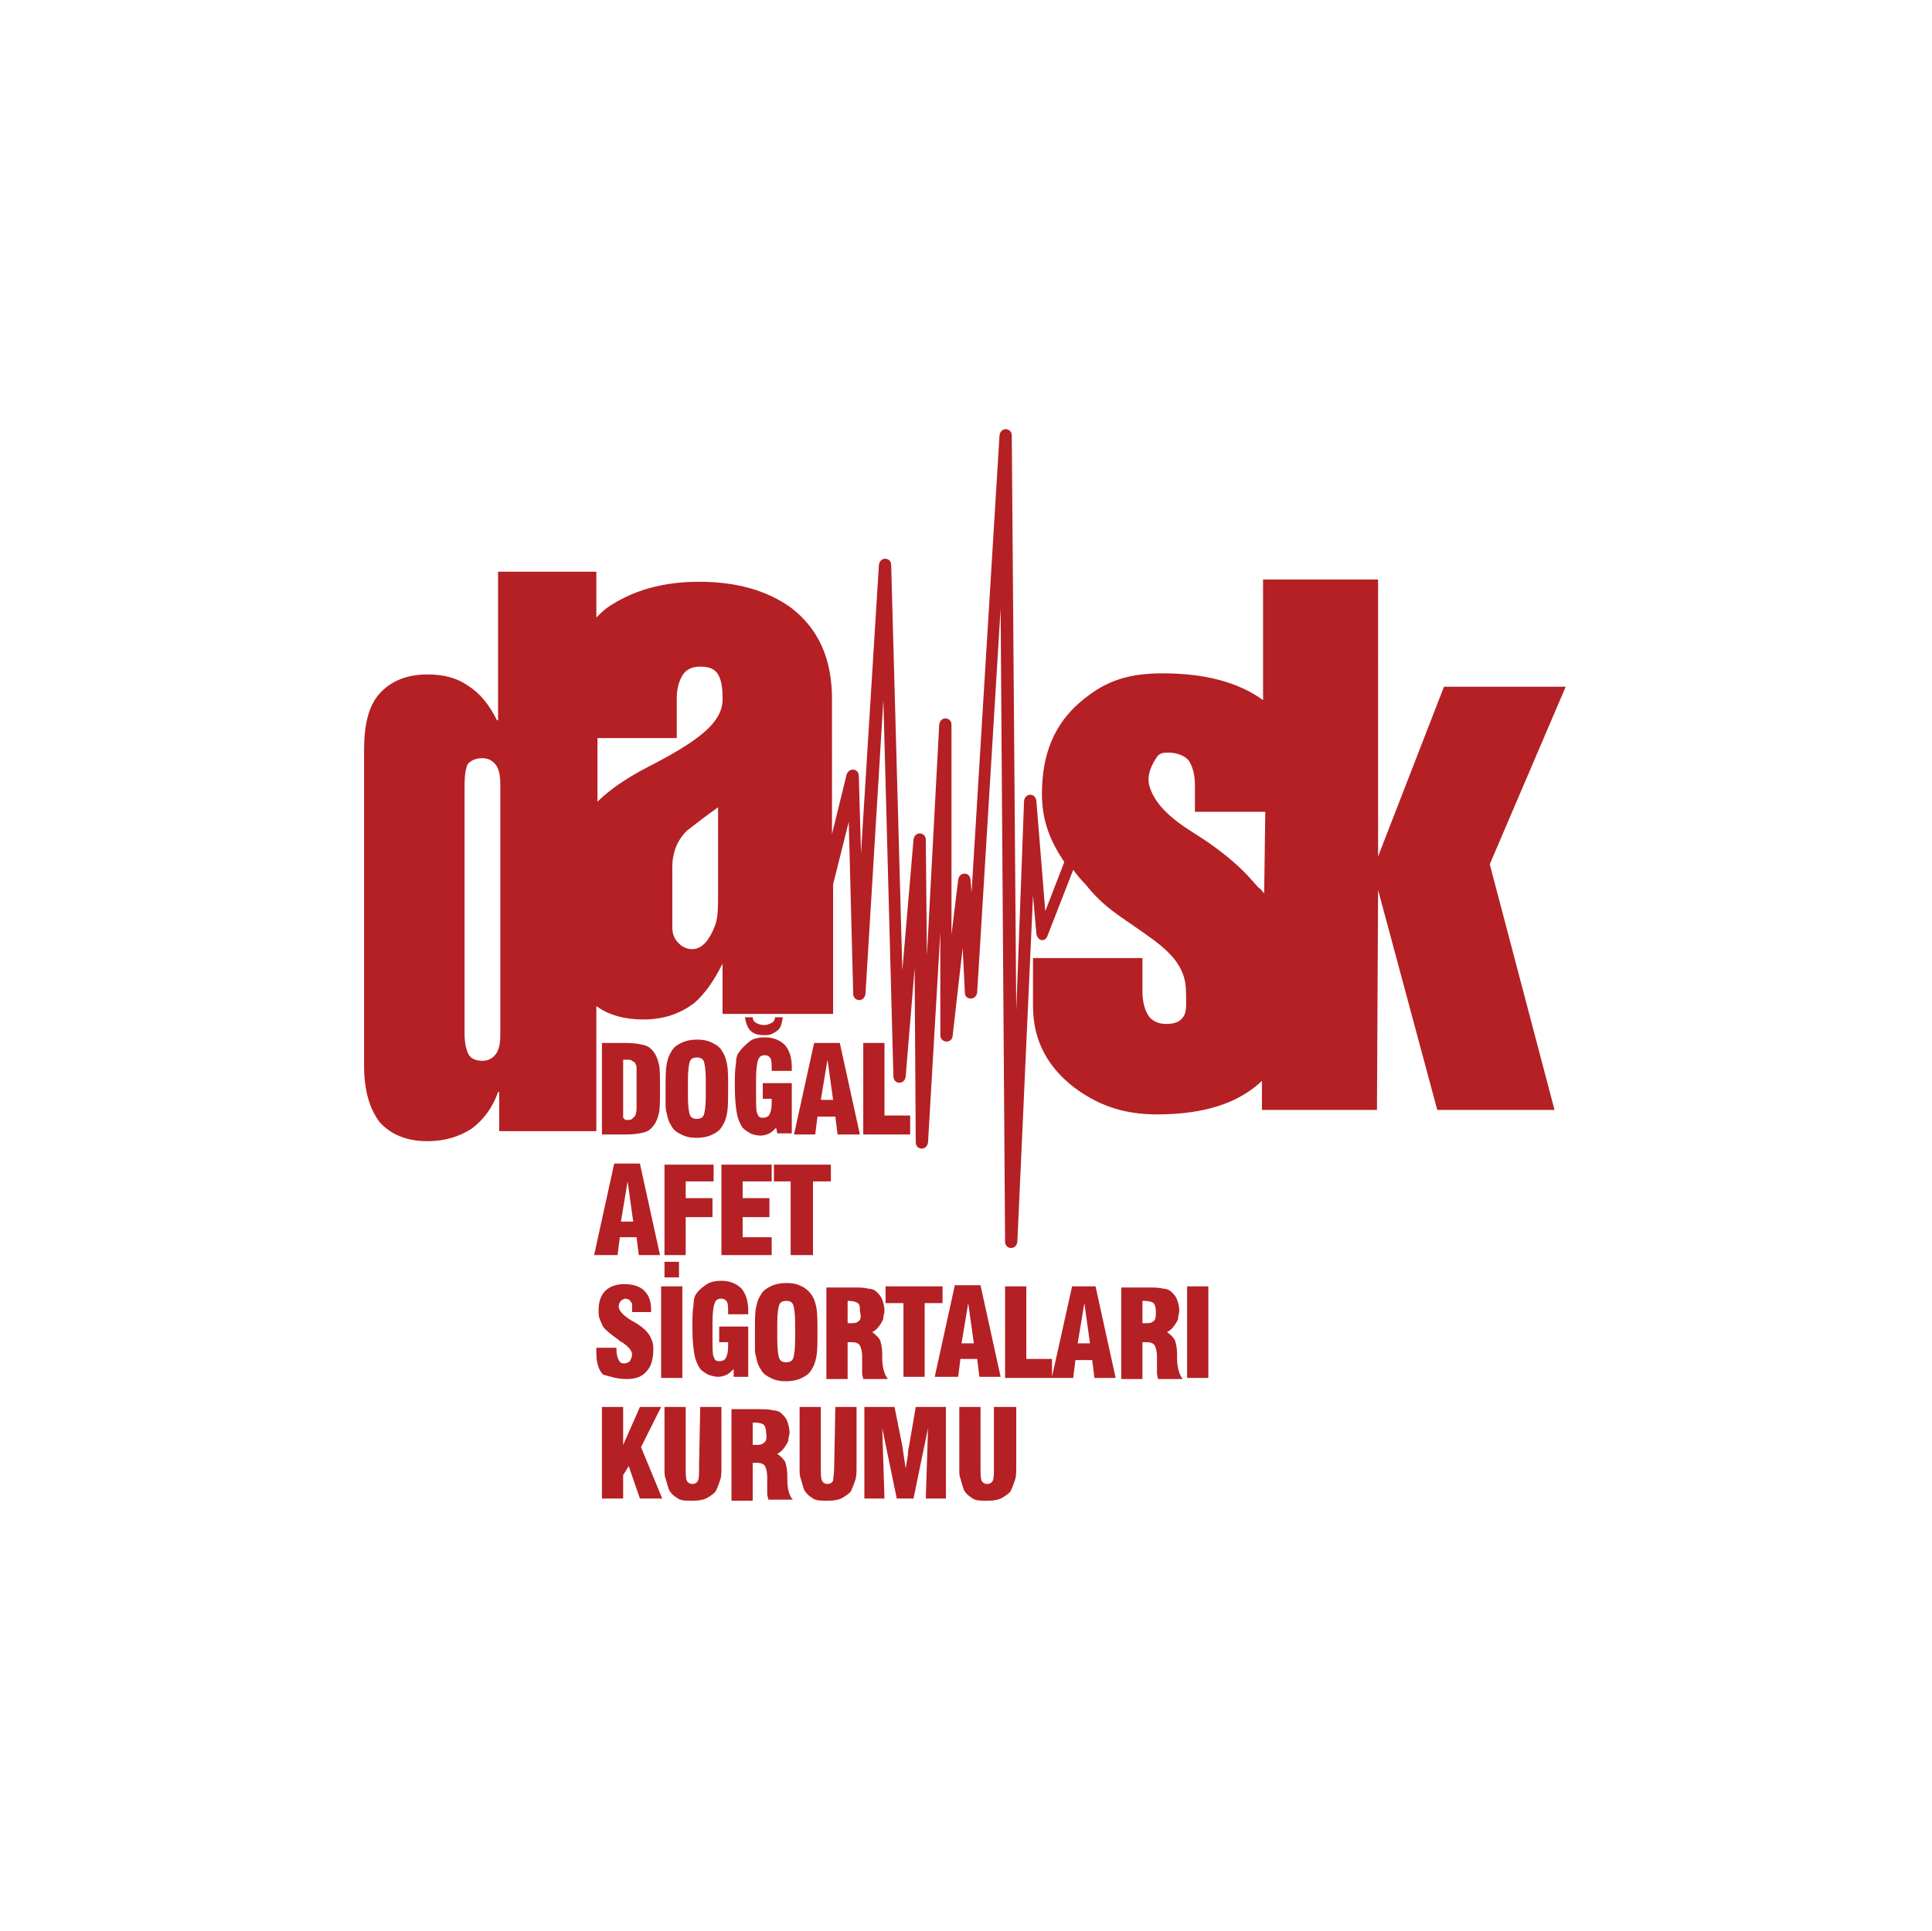 <?xml version="1.0" encoding="utf-8"?>
<!-- Generator: Adobe Illustrator 22.1.0, SVG Export Plug-In . SVG Version: 6.00 Build 0)  -->
<svg version="1.1" id="katman_1" xmlns="http://www.w3.org/2000/svg" xmlns:xlink="http://www.w3.org/1999/xlink" x="0px" y="0px"
	 viewBox="0 0 173 172.9" style="enable-background:new 0 0 173 172.9;" xml:space="preserve">
<style type="text/css">
	.st0{fill:#B42024;}
</style>
<g>
	<polygon class="st0" points="59.2,126 57.3,126 55.8,129.4 55.8,126 53.9,126 53.9,134.2 55.8,134.2 55.8,132.1 56.3,131.3 
		57.3,134.2 59.3,134.2 57.4,129.6 	"/>
	<path class="st0" d="M62.6,131.2c0,0.8,0,1.2-0.1,1.4c-0.1,0.2-0.3,0.3-0.5,0.3c-0.2,0-0.4-0.1-0.5-0.3c-0.1-0.2-0.1-0.7-0.1-1.4
		V126h-1.9v4.4c0,0.5,0,0.9,0,1.2s0,0.6,0.1,0.8c0.1,0.4,0.2,0.7,0.3,1c0.2,0.4,0.5,0.6,0.8,0.8c0.3,0.2,0.8,0.2,1.3,0.2
		c0.6,0,1.1-0.1,1.4-0.3s0.7-0.4,0.8-0.8c0.1-0.2,0.2-0.5,0.3-0.8c0.1-0.3,0.1-0.7,0.1-1.3V126h-1.9L62.6,131.2L62.6,131.2z"/>
	<path class="st0" d="M70.5,132.5v-0.4v0c0-0.5-0.1-0.9-0.2-1.2c-0.2-0.3-0.4-0.5-0.7-0.7c0.4-0.2,0.6-0.5,0.8-0.8
		c0.1-0.2,0.2-0.3,0.2-0.5c0-0.2,0.1-0.4,0.1-0.6c0-0.4-0.1-0.7-0.2-1c-0.1-0.3-0.3-0.5-0.5-0.7c-0.2-0.2-0.5-0.3-0.8-0.3
		c-0.3-0.1-0.8-0.1-1.5-0.1h-2.2v8.2h1.9V131h0.4c0.3,0,0.6,0.1,0.7,0.3c0.1,0.2,0.2,0.5,0.2,1l0,0.4v0.5c0,0.2,0,0.4,0,0.6
		c0,0.2,0.1,0.4,0.1,0.5H71C70.7,134,70.5,133.4,70.5,132.5z M68.4,129.2c-0.2,0.2-0.4,0.2-0.8,0.2h-0.1l-0.1,0v-2h0.1h0.1
		c0.4,0,0.7,0.1,0.8,0.2s0.2,0.4,0.2,0.7C68.7,128.8,68.6,129.1,68.4,129.2z"/>
	<path class="st0" d="M74.7,131.2c0,0.8-0.1,1.2-0.1,1.4c-0.1,0.2-0.3,0.3-0.5,0.3c-0.2,0-0.4-0.1-0.5-0.3c-0.1-0.2-0.1-0.7-0.1-1.4
		V126h-1.9v4.4c0,0.5,0,0.9,0,1.2s0,0.6,0.1,0.8c0.1,0.4,0.2,0.7,0.3,1c0.2,0.4,0.5,0.6,0.8,0.8c0.3,0.2,0.8,0.2,1.3,0.2
		c0.6,0,1.1-0.1,1.4-0.3s0.7-0.4,0.8-0.8c0.1-0.2,0.2-0.5,0.3-0.8c0.1-0.3,0.1-0.7,0.1-1.3V126h-1.9L74.7,131.2L74.7,131.2z"/>
	<path class="st0" d="M81.4,129.5c0,0-0.1,0.3-0.1,0.8l-0.2,1.2l-0.2-1.3l-0.1-0.7l-0.7-3.5h-2.7v8.2h1.8l-0.2-6.3l1.3,6.3h1.5
		l1.3-6.3l-0.2,6.3h1.8V126h-2.7L81.4,129.5z"/>
	<path class="st0" d="M89,131.2c0,0.8,0,1.2-0.1,1.4c-0.1,0.2-0.3,0.3-0.5,0.3c-0.2,0-0.4-0.1-0.5-0.3c-0.1-0.2-0.1-0.7-0.1-1.4V126
		h-1.9v4.4c0,0.5,0,0.9,0,1.2c0,0.3,0,0.6,0.1,0.8c0.1,0.4,0.2,0.7,0.3,1c0.2,0.4,0.5,0.6,0.8,0.8c0.3,0.2,0.8,0.2,1.3,0.2
		c0.6,0,1.1-0.1,1.4-0.3s0.7-0.4,0.8-0.8c0.1-0.2,0.2-0.5,0.3-0.8c0.1-0.3,0.1-0.7,0.1-1.3V126H89L89,131.2L89,131.2z"/>
	<path class="st0" d="M56.1,123.5c0.8,0,1.4-0.2,1.8-0.7c0.4-0.4,0.6-1.1,0.6-1.9c0-0.3,0-0.5-0.1-0.8c-0.1-0.2-0.2-0.5-0.3-0.6
		c-0.2-0.3-0.6-0.7-1.3-1.1l-0.2-0.1l-0.3-0.2c-0.6-0.4-0.9-0.8-0.9-1.1c0-0.2,0.1-0.4,0.2-0.5c0.1-0.1,0.3-0.2,0.4-0.2
		c0.2,0,0.4,0.1,0.5,0.3c0.1,0.1,0.1,0.2,0.1,0.3s0,0.3,0,0.5v0.1h1.7v-0.1v-0.1c0-0.8-0.2-1.3-0.6-1.7c-0.4-0.4-1-0.6-1.8-0.6
		c-0.7,0-1.3,0.2-1.7,0.6c-0.4,0.4-0.6,1-0.6,1.7c0,0.3,0,0.6,0.1,0.8c0.1,0.3,0.2,0.5,0.3,0.7c0.2,0.3,0.7,0.7,1.4,1.2l0.1,0.1
		l0.2,0.1c0.6,0.4,0.9,0.8,0.9,1.1c0,0.2-0.1,0.4-0.2,0.6c-0.1,0.1-0.3,0.2-0.5,0.2c-0.3,0-0.4-0.1-0.5-0.3
		c-0.1-0.2-0.2-0.5-0.2-0.9v-0.2h-1.8l0,0.3v0.2c0,0.8,0.2,1.5,0.6,1.9C54.7,123.3,55.3,123.5,56.1,123.5z"/>
	<rect x="59.5" y="113" class="st0" width="1.3" height="1.4"/>
	<rect x="59.2" y="115.2" class="st0" width="1.9" height="8.2"/>
	<path class="st0" d="M65.7,123.3H67v-4.5h-2.6v1.4h0.8v0.2v0.2c0,0.5-0.1,0.8-0.2,1c-0.1,0.2-0.3,0.3-0.6,0.3
		c-0.3,0-0.4-0.1-0.5-0.4c-0.1-0.2-0.1-0.8-0.1-1.7v-0.6v-0.8c0-0.9,0.1-1.5,0.2-1.7c0.1-0.3,0.3-0.4,0.6-0.4c0.2,0,0.4,0.1,0.5,0.3
		c0.1,0.2,0.1,0.5,0.1,1v0.1h1.8v-0.2v-0.1c0-0.9-0.2-1.5-0.6-2c-0.4-0.4-1-0.7-1.8-0.7c-0.5,0-1,0.1-1.3,0.3s-0.7,0.5-0.9,0.8
		c-0.2,0.2-0.3,0.6-0.3,1.1c-0.1,0.5-0.1,1.2-0.1,2c0,1.2,0.1,2,0.2,2.5c0.1,0.5,0.3,0.9,0.5,1.2c0.2,0.2,0.5,0.4,0.7,0.5
		c0.3,0.1,0.6,0.2,0.9,0.2c0.3,0,0.6-0.1,0.8-0.2s0.4-0.3,0.6-0.5L65.7,123.3z"/>
	<path class="st0" d="M71.8,115.2c-0.4-0.2-0.8-0.3-1.4-0.3c-0.5,0-1,0.1-1.4,0.3c-0.4,0.2-0.7,0.4-0.9,0.8
		c-0.2,0.3-0.3,0.6-0.4,1.1c-0.1,0.4-0.1,1.2-0.1,2.2c0,0.5,0,0.9,0,1.3s0,0.6,0.1,0.9c0.1,0.5,0.2,0.8,0.4,1.1
		c0.2,0.4,0.5,0.6,0.9,0.8c0.4,0.2,0.8,0.3,1.4,0.3c0.5,0,1-0.1,1.4-0.3c0.4-0.2,0.7-0.4,0.9-0.8c0.2-0.3,0.3-0.6,0.4-1.1
		s0.1-1.2,0.1-2.2c0-1,0-1.7-0.1-2.2c-0.1-0.5-0.2-0.8-0.4-1.1C72.5,115.7,72.2,115.4,71.8,115.2z M71.2,120c0,0.9-0.1,1.5-0.2,1.7
		s-0.3,0.3-0.6,0.3c-0.3,0-0.5-0.1-0.6-0.3c-0.1-0.2-0.2-0.8-0.2-1.7v-1.5c0-0.9,0.1-1.5,0.2-1.7s0.3-0.3,0.6-0.3
		c0.3,0,0.5,0.1,0.6,0.3s0.2,0.8,0.2,1.7V120z"/>
	<path class="st0" d="M79,121.6v-0.4v0c0-0.5-0.1-0.9-0.2-1.2c-0.2-0.3-0.4-0.5-0.7-0.7c0.4-0.2,0.6-0.5,0.8-0.8
		c0.1-0.2,0.2-0.3,0.2-0.5c0-0.2,0.1-0.4,0.1-0.6c0-0.4-0.1-0.7-0.2-1c-0.1-0.3-0.3-0.5-0.5-0.7c-0.2-0.2-0.5-0.3-0.8-0.3
		c-0.3-0.1-0.8-0.1-1.5-0.1h-2.2v8.2h1.9v-3.3h0.4c0.3,0,0.6,0.1,0.7,0.3c0.1,0.2,0.2,0.5,0.2,1l0,0.4v0.5c0,0.2,0,0.4,0,0.6
		c0,0.2,0.1,0.4,0.1,0.5h2.2C79.2,123.1,79,122.5,79,121.6z M76.9,118.3c-0.2,0.2-0.4,0.2-0.8,0.2h-0.1l-0.1,0v-2h0.1H76
		c0.4,0,0.7,0.1,0.8,0.2c0.2,0.1,0.2,0.4,0.2,0.7C77.1,117.9,77.1,118.2,76.9,118.3z"/>
	<polygon class="st0" points="79.3,116.7 80.9,116.7 80.9,123.3 82.8,123.3 82.8,116.7 84.4,116.7 84.4,115.2 79.3,115.2 	"/>
	<path class="st0" d="M85.8,123.3l0.2-1.6h1.5l0.2,1.6h1.9l-1.8-8.2h-2.3l-1.8,8.2H85.8z M86.7,116.7l0.5,3.6h-1.1L86.7,116.7z"/>
	<path class="st0" d="M96,115.2l-1.8,8.1v-1.6h-2.3v-6.5H90v8.2h4.2h0h1.9l0.2-1.6h1.5l0.2,1.6h1.9l-1.8-8.2L96,115.2L96,115.2z
		 M96.5,120.3l0.6-3.6l0.5,3.6H96.5z"/>
	<path class="st0" d="M105.4,121.6v-0.4v0c0-0.5-0.1-0.9-0.2-1.2c-0.2-0.3-0.4-0.5-0.7-0.7c0.4-0.2,0.6-0.5,0.8-0.8
		c0.1-0.2,0.2-0.3,0.2-0.5c0-0.2,0.1-0.4,0.1-0.6c0-0.4-0.1-0.7-0.2-1c-0.1-0.3-0.3-0.5-0.5-0.7c-0.2-0.2-0.5-0.3-0.8-0.3
		c-0.3-0.1-0.8-0.1-1.5-0.1h-2.2v8.2h1.9v-3.3h0.4c0.3,0,0.6,0.1,0.7,0.3c0.1,0.2,0.2,0.5,0.2,1l0,0.4v0.5c0,0.2,0,0.4,0,0.6
		c0,0.2,0.1,0.4,0.1,0.5h2.2C105.6,123.1,105.4,122.5,105.4,121.6z M103.3,118.3c-0.2,0.2-0.4,0.2-0.8,0.2h-0.1l-0.1,0v-2h0.1h0.1
		c0.4,0,0.7,0.1,0.8,0.2s0.2,0.4,0.2,0.7C103.5,117.9,103.5,118.2,103.3,118.3z"/>
	<rect x="106.3" y="115.2" class="st0" width="1.9" height="8.2"/>
	<path class="st0" d="M55.3,112.4l0.2-1.6H57l0.2,1.6h1.9l-1.8-8.2h-2.3l-1.8,8.2H55.3z M56.2,105.8l0.5,3.6h-1.1L56.2,105.8z"/>
	<polygon class="st0" points="59.5,112.4 61.4,112.4 61.4,109 63.8,109 63.8,107.3 61.4,107.3 61.4,105.8 63.9,105.8 63.9,104.3 
		59.5,104.3 	"/>
	<polygon class="st0" points="64.6,112.4 69.1,112.4 69.1,110.8 66.5,110.8 66.5,109 68.9,109 68.9,107.3 66.5,107.3 66.5,105.8 
		69.1,105.8 69.1,104.3 64.6,104.3 	"/>
	<polygon class="st0" points="69.3,105.8 70.8,105.8 70.8,112.4 72.8,112.4 72.8,105.8 74.4,105.8 74.4,104.3 69.3,104.3 	"/>
	<path class="st0" d="M57.7,101.4c0.4-0.1,0.7-0.4,0.9-0.7c0.2-0.3,0.3-0.6,0.4-1c0.1-0.4,0.1-1.1,0.1-2.2c0-1.1,0-1.8-0.1-2.2
		s-0.2-0.7-0.4-1c-0.2-0.3-0.5-0.6-0.9-0.7c-0.4-0.1-0.9-0.2-1.7-0.2h-2.1v8.2H56C56.8,101.6,57.4,101.5,57.7,101.4z M55.8,100.1
		v-5.2h0.1h0.2c0.2,0,0.4,0,0.5,0.1s0.3,0.1,0.3,0.3c0.1,0.1,0.1,0.2,0.1,0.5c0,0.2,0,0.7,0,1.4v0.4c0,0.8,0,1.4,0,1.7
		c0,0.3-0.1,0.5-0.1,0.6c-0.1,0.1-0.2,0.2-0.3,0.3s-0.3,0.1-0.5,0.1H56L55.8,100.1z"/>
	<path class="st0" d="M64.7,94.2c-0.2-0.4-0.5-0.6-0.9-0.8c-0.4-0.2-0.8-0.3-1.4-0.3c-0.5,0-1,0.1-1.4,0.3c-0.4,0.2-0.7,0.4-0.9,0.8
		c-0.2,0.3-0.3,0.6-0.4,1.1s-0.1,1.2-0.1,2.2c0,0.5,0,0.9,0,1.3c0,0.3,0,0.6,0.1,0.9c0.1,0.5,0.2,0.8,0.4,1.1
		c0.2,0.4,0.5,0.6,0.9,0.8s0.8,0.3,1.4,0.3c0.5,0,1-0.1,1.4-0.3c0.4-0.2,0.7-0.4,0.9-0.8c0.2-0.3,0.3-0.6,0.4-1.1s0.1-1.2,0.1-2.2
		c0-1,0-1.7-0.1-2.2C65,94.8,64.9,94.5,64.7,94.2z M63.2,98.2c0,0.9-0.1,1.5-0.2,1.7s-0.3,0.3-0.6,0.3c-0.3,0-0.5-0.1-0.6-0.3
		c-0.1-0.2-0.2-0.8-0.2-1.7v-1.5c0-0.9,0.1-1.5,0.2-1.7s0.3-0.3,0.6-0.3c0.3,0,0.5,0.1,0.6,0.3s0.2,0.8,0.2,1.7L63.2,98.2L63.2,98.2
		z"/>
	<path class="st0" d="M66.2,94.2c-0.2,0.2-0.3,0.6-0.3,1.1c-0.1,0.5-0.1,1.2-0.1,2c0,1.2,0.1,2,0.2,2.5s0.3,0.9,0.5,1.2
		c0.2,0.2,0.5,0.4,0.7,0.5s0.6,0.2,0.9,0.2c0.3,0,0.6-0.1,0.8-0.2s0.4-0.3,0.6-0.5l0.1,0.5h1.3v-4.5h-2.6v1.4h0.8v0.2v0.2
		c0,0.5-0.1,0.8-0.2,1c-0.1,0.2-0.3,0.3-0.6,0.3c-0.3,0-0.4-0.1-0.5-0.4c-0.1-0.2-0.1-0.8-0.1-1.7v-0.6v-0.8c0-0.9,0.1-1.5,0.2-1.7
		c0.1-0.3,0.3-0.4,0.6-0.4c0.2,0,0.4,0.1,0.5,0.3s0.1,0.5,0.1,1v0.1h1.8v-0.2v-0.1c0-0.9-0.2-1.5-0.6-2c-0.4-0.4-1-0.7-1.8-0.7
		c-0.5,0-1,0.1-1.3,0.3C66.7,93.6,66.4,93.9,66.2,94.2z"/>
	<path class="st0" d="M68.4,92.7c0.3,0,0.5,0,0.7-0.1s0.4-0.2,0.5-0.3c0.3-0.2,0.4-0.6,0.5-1.2h-0.7c0,0.2-0.1,0.4-0.3,0.5
		c-0.2,0.1-0.4,0.2-0.7,0.2c-0.3,0-0.5-0.1-0.7-0.2c-0.2-0.1-0.3-0.3-0.3-0.5h-0.7c0.1,0.5,0.2,0.9,0.5,1.2
		C67.5,92.6,67.9,92.7,68.4,92.7z"/>
	<path class="st0" d="M74.8,100l0.2,1.6H77l-1.8-8.2h-2.3l-1.8,8.2h1.9l0.2-1.6H74.8z M74.1,94.9l0.5,3.6h-1.1L74.1,94.9z"/>
	<polygon class="st0" points="77.3,93.4 77.3,101.6 81.5,101.6 81.5,99.9 79.2,99.9 79.2,93.4 	"/>
	<path class="st0" d="M140.2,61.5h-10.9l-5.9,15.2V51.9h-10.3v10.8l0,0c-2.2-1.6-5.2-2.4-9-2.4c-3.5,0-5.4,0.9-7.4,2.6
		c-2.2,1.9-3.4,4.5-3.4,8.2c0,2.5,0.8,4.3,2,6.1l-1.7,4.4l-0.8-9.9c-0.1-0.7-1-0.7-1.1,0L91,90.5l-0.4-51.5c0-0.7-1-0.8-1.1,0
		L87,79.9l-0.1-1.1c0-0.7-1-0.8-1.1,0l-0.6,4.9V64.9c0-0.7-1-0.8-1.1,0L83,85.6l-0.1-10.4c0-0.7-1-0.8-1.1,0l-1,11.7l-1-36.3
		c0-0.7-1-0.8-1.1,0l-1.6,25.8l-0.2-6.9c0-0.7-0.9-0.8-1.1-0.1l-1.3,5.3V62.6c0-3.6-1.2-6.3-3.7-8.2c-2.1-1.5-4.8-2.3-8.2-2.3
		c-3.3,0-6,0.8-8.2,2.3c-0.4,0.3-0.7,0.6-1,0.9v-4.1h-8.8v13.3h-0.1c-0.7-1.4-1.5-2.4-2.6-3.1c-1-0.7-2.2-1-3.6-1
		c-1.9,0-3.3,0.6-4.3,1.7c-1,1.1-1.4,2.8-1.4,5.1v28.2c0,2.3,0.5,3.9,1.4,5.1c1,1.1,2.4,1.7,4.3,1.7c1.5,0,2.8-0.4,3.9-1.1
		c1.1-0.8,1.9-1.9,2.4-3.3h0.1v3.5h8.7V90.1c1.1,0.8,2.5,1.2,4.2,1.2c1.8,0,3.3-0.5,4.6-1.5c0.9-0.8,1.7-1.9,2.5-3.5v4.5h9.9V79.2
		l1.4-5.6L76.4,89c0,0.7,1,0.8,1.1,0l1.6-26.3L80,96.4c0,0.7,1,0.8,1.1,0l0.8-9.7l0.1,15.6c0,0.7,1,0.8,1.1,0l1.1-18.8v9.2
		c0,0.7,1,0.8,1.1,0.1l0.9-7.9l0.2,4c0,0.7,1,0.7,1.1,0l2.1-34.4l0.4,56.7c0,0.7,1,0.8,1.1,0l1.4-31l0.3,3.4c0.1,0.7,0.8,0.8,1,0.2
		l2.3-5.9c0.3,0.4,0.7,0.9,1.1,1.3c1.7,2.1,2.9,2.7,5.3,4.4c2,1.4,3.7,2.8,3.7,5.2c0,0.9,0.1,1.7-0.2,2.2s-0.8,0.7-1.6,0.7
		c-0.7,0-1.3-0.3-1.6-0.8c-0.3-0.5-0.5-1.2-0.5-2.1v-3h-9.8v4.3c0,3.3,1.5,5.6,3.7,7.3c1.9,1.4,4.1,2.4,7.4,2.4c4.2,0,7.3-1,9.4-3
		v2.6h10.3l0.1-19.7l5.3,19.7h10.5l-5.8-22L140.2,61.5z M44.8,92.6c0,0.8-0.1,1.4-0.4,1.8S43.7,95,43.2,95c-0.6,0-1-0.2-1.2-0.5
		c-0.2-0.3-0.4-1-0.4-1.9V70.3c0-0.9,0.1-1.5,0.3-1.9c0.3-0.3,0.7-0.5,1.3-0.5c0.5,0,0.9,0.2,1.2,0.6c0.3,0.4,0.4,1,0.4,1.8V92.6z
		 M64.3,80.2c0,1.9-0.1,2.3-0.4,3c-0.3,0.7-0.9,1.8-1.9,1.8c-0.5,0-0.9-0.2-1.2-0.5c-0.4-0.4-0.6-0.8-0.6-1.5v-5.3
		c0-1.3,0.4-2.4,1.3-3.3c0.9-0.7,1.8-1.4,2.8-2.1L64.3,80.2L64.3,80.2z M57.8,68.8c-1.7,0.9-3.2,1.9-4.3,3v-5.7h7.1v-3.6
		c0-0.8,0.2-1.5,0.5-2c0.3-0.5,0.8-0.8,1.6-0.8c0.8,0,1.3,0.2,1.6,0.7s0.4,1.2,0.4,2.1C64.8,64.7,62.5,66.4,57.8,68.8z M113.2,80
		c-0.2-0.2-0.3-0.4-0.5-0.5c-0.5-0.5-1.8-2.4-5.8-4.9c-2.4-1.5-3.6-2.8-4-4.3c-0.2-0.9,0.2-1.7,0.5-2.2c0.3-0.5,0.4-0.7,1.2-0.7
		s1.6,0.3,1.9,0.8s0.5,1.2,0.5,2.1v2.4h6.3L113.2,80L113.2,80z"/>
</g>
</svg>
